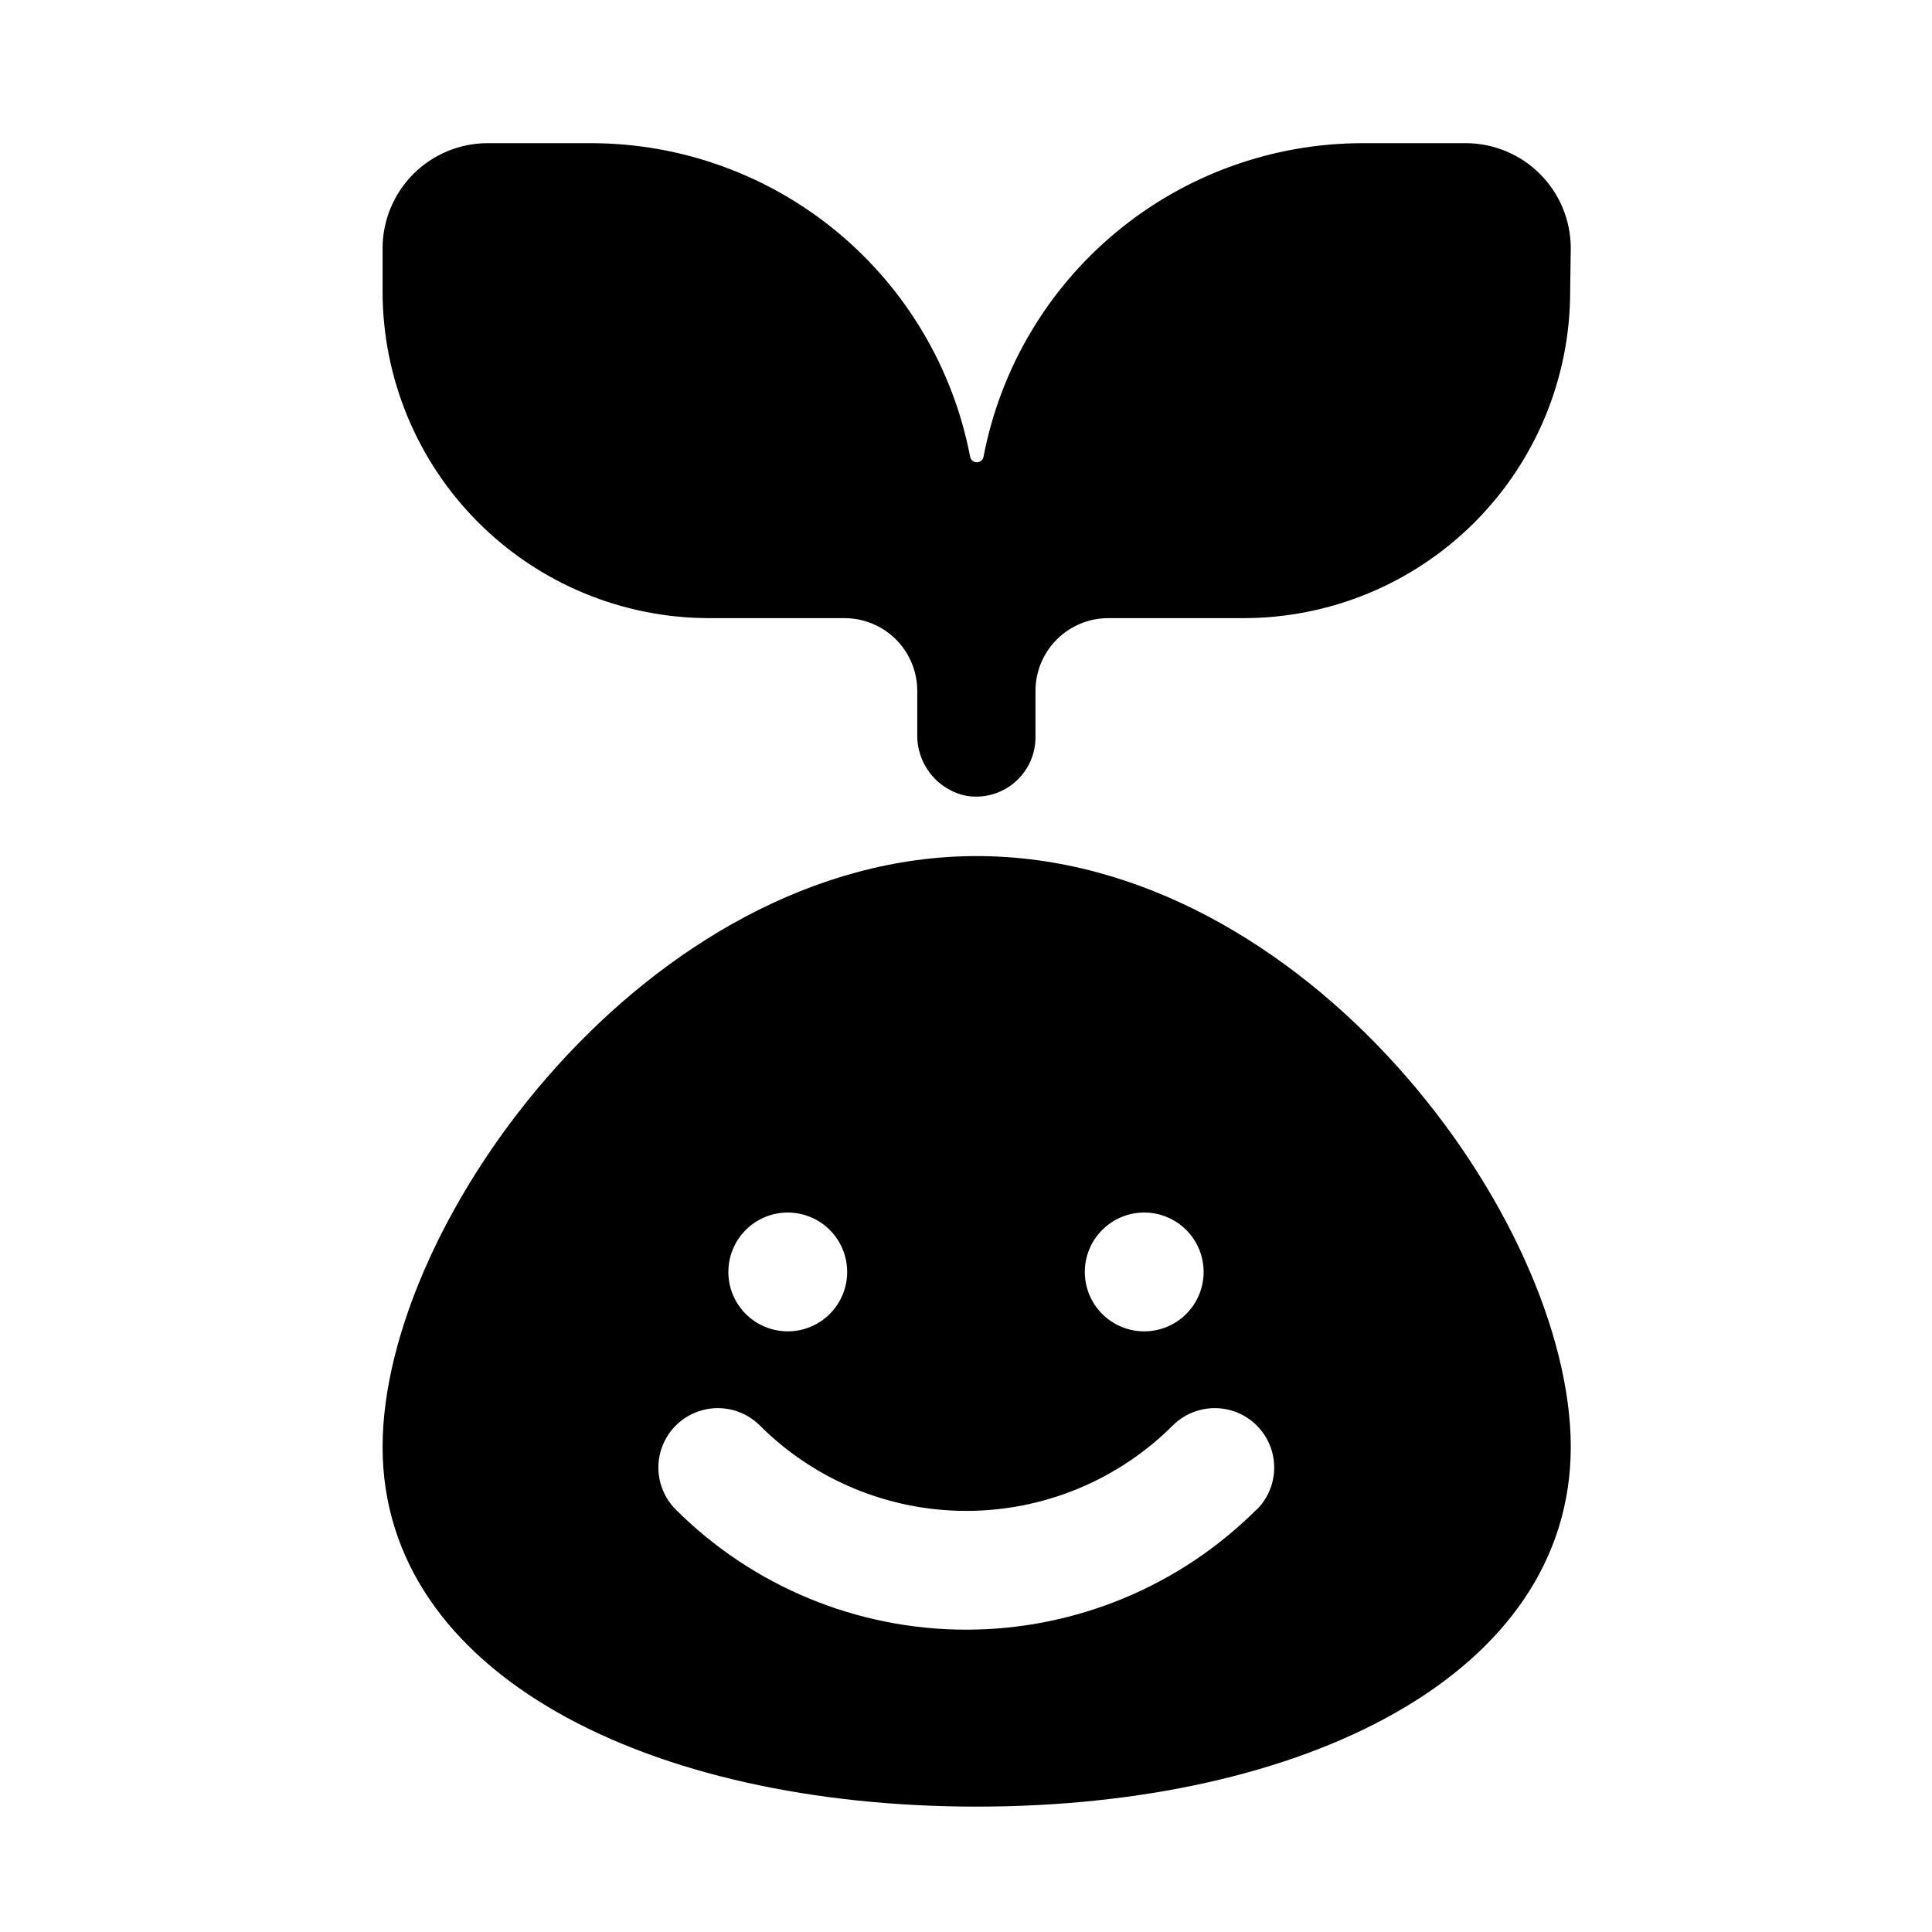 <?xml version="1.0" encoding="UTF-8"?>
<!-- Uploaded to: ICON Repo, www.iconrepo.com, Generator: ICON Repo Mixer Tools -->
<svg fill="#000000" width="800px" height="800px" version="1.1" viewBox="144 144 512 512" xmlns="http://www.w3.org/2000/svg">
 <g>
  <path d="m402.83 370.87c-86.594 0-157.44 96.195-157.44 156.57 0 60.379 70.848 95.332 157.44 95.332s157.44-34.875 157.44-95.332c0-60.457-70.457-156.57-157.44-156.57zm44.398 94.465c4.176 0 8.18 1.66 11.133 4.613 2.953 2.949 4.613 6.957 4.613 11.133s-1.66 8.18-4.613 11.133c-2.953 2.949-6.957 4.609-11.133 4.609s-8.18-1.66-11.133-4.609c-2.953-2.953-4.609-6.957-4.609-11.133s1.656-8.184 4.609-11.133c2.953-2.953 6.957-4.613 11.133-4.613zm-94.465 0c4.176 0 8.18 1.66 11.133 4.613 2.953 2.949 4.613 6.957 4.613 11.133s-1.66 8.18-4.613 11.133c-2.953 2.949-6.957 4.609-11.133 4.609s-8.18-1.66-11.133-4.609c-2.953-2.953-4.609-6.957-4.609-11.133s1.656-8.184 4.609-11.133c2.953-2.953 6.957-4.613 11.133-4.613zm124.22 78.719h0.004c-20.426 20.379-48.098 31.824-76.949 31.824-28.852 0-56.527-11.445-76.949-31.824-3.981-3.977-5.535-9.777-4.078-15.215 1.457-5.434 5.703-9.68 11.141-11.137 5.434-1.457 11.234 0.098 15.215 4.074 14.52 14.488 34.195 22.625 54.711 22.625 20.512 0 40.188-8.137 54.711-22.625 3.977-3.977 9.777-5.531 15.215-4.074s9.684 5.703 11.141 11.137c1.453 5.438-0.098 11.238-4.078 15.215z"/>
  <path d="m560.27 209.65c-0.043-7.336-2.973-14.359-8.164-19.547-5.188-5.188-12.211-8.121-19.547-8.16h-27.551c-23.785 0.031-46.812 8.352-65.129 23.52-18.316 15.172-30.777 36.246-35.238 59.605-0.18 0.84-0.918 1.438-1.773 1.438-0.855 0-1.594-0.598-1.77-1.438-4.465-23.359-16.926-44.434-35.242-59.605-18.316-15.168-41.344-23.488-65.129-23.52h-27.551c-7.363 0.02-14.418 2.953-19.625 8.16-5.207 5.207-8.141 12.262-8.164 19.625v11.496c0 22.965 9.125 44.988 25.363 61.227 16.238 16.242 38.266 25.363 61.23 25.363h35.816c5.117 0 10.023 2.031 13.641 5.648 3.613 3.617 5.648 8.523 5.648 13.641v11.414c-0.102 3.805 1.133 7.531 3.492 10.52 2.359 2.992 5.691 5.062 9.418 5.852 4.613 0.797 9.344-0.5 12.906-3.547 3.559-3.043 5.582-7.512 5.512-12.195v-12.043c0-5.117 2.031-10.023 5.648-13.641 3.617-3.617 8.523-5.648 13.641-5.648h35.816c22.965 0 44.992-9.121 61.23-25.363 16.238-16.238 25.363-38.262 25.363-61.227z"/>
 </g>
</svg>